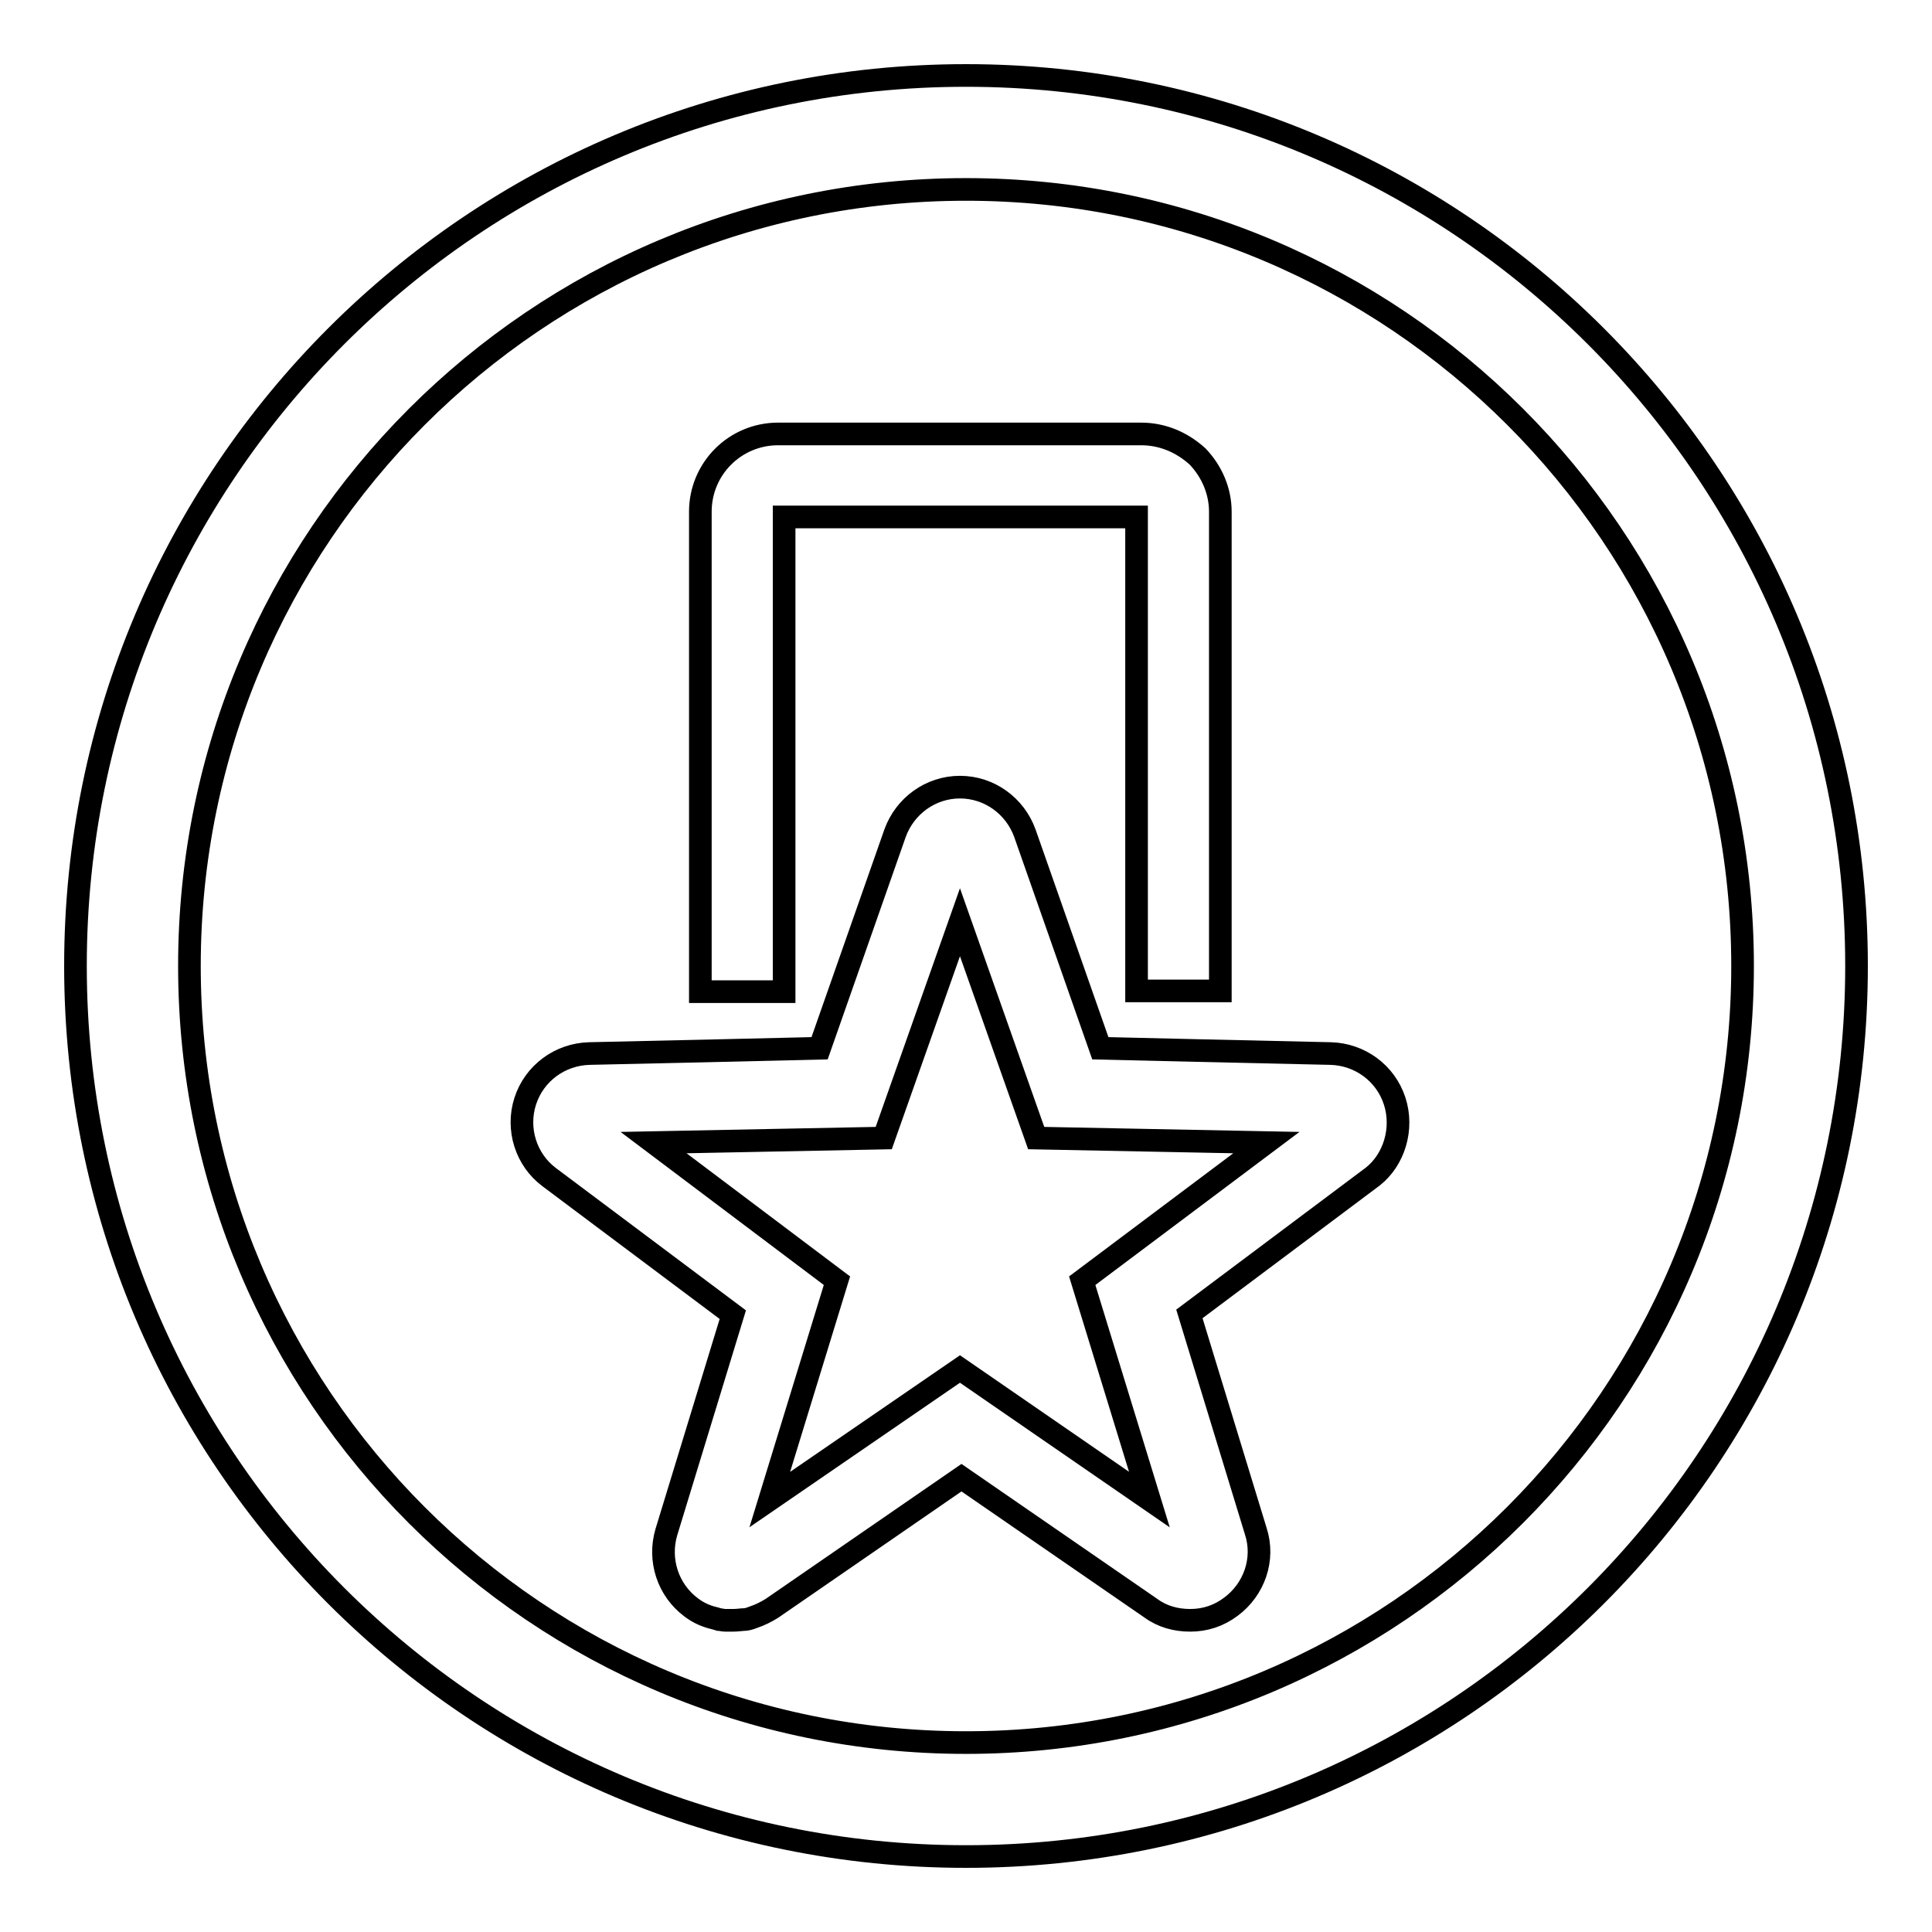 <?xml version="1.0" encoding="utf-8"?>
<!-- Svg Vector Icons : http://www.onlinewebfonts.com/icon -->
<!DOCTYPE svg PUBLIC "-//W3C//DTD SVG 1.1//EN" "http://www.w3.org/Graphics/SVG/1.1/DTD/svg11.dtd">
<svg version="1.1" xmlns="http://www.w3.org/2000/svg" xmlns:xlink="http://www.w3.org/1999/xlink" x="0px" y="0px" viewBox="0 0 256 256" enable-background="new 0 0 256 256" xml:space="preserve">
<g><g><path stroke-width="3" fill-opacity="0" stroke="#000000"  d="M151.2,57.5h-48.1c-5.7,0-10.3,4.6-10.3,10.3v63.6h11.1V68.5h46.7v62.8h11.1V67.8c0-2.7-1.1-5.3-3-7.3C156.5,58.5,153.9,57.5,151.2,57.5z"/><path stroke-width="3" fill-opacity="0" stroke="#000000"  d="M184.8,145.9c-1.2-3.7-4.6-6.2-8.5-6.3l-17.7-0.4l-12.8-0.3l-10-28.5c-1.3-3.6-4.7-6.1-8.6-6.1c-3.9,0-7.3,2.5-8.6,6.1l-10,28.5l-12.8,0.3l-17.7,0.4c-3.9,0.1-7.3,2.6-8.5,6.3c-1.2,3.7,0.1,7.8,3.2,10.1l24.3,18.2l-8.8,28.8c-1.1,3.7,0.2,7.7,3.3,10c0.8,0.6,1.6,1,2.6,1.3c0.4,0.1,0.8,0.2,1.1,0.3h0c0.2,0,0.5,0.1,0.8,0.1l0.3,0h0.7c0.6,0,1.2-0.1,1.5-0.1c0.3,0,0.7-0.1,1.2-0.3c0.9-0.3,1.7-0.7,2.5-1.2l25.1-17.3l25.1,17.3c1.5,1.1,3.3,1.6,5.2,1.6c2,0,3.8-0.6,5.4-1.8c3.1-2.3,4.5-6.3,3.3-10l-8.8-28.8l24.3-18.2C184.7,153.7,186,149.6,184.8,145.9z M143.4,169.7l8.9,29l-25.1-17.3L102,198.7l8.9-29l-24.3-18.3l30.5-0.6l10.1-28.6l10.1,28.6l30.5,0.6L143.4,169.7z"/><path stroke-width="3" fill-opacity="0" stroke="#000000"  d="M128,10C62.8,10,10,62.8,10,128c0,65.2,52.8,118,118,118c65.2,0,118-52.8,118-118C246,62.8,193.2,10,128,10z M128,230.9c-56.8,0-102.9-46-102.9-102.9c0-56.8,46-102.9,102.9-102.9c56.8,0,102.9,46,102.9,102.9C230.9,184.8,184.8,230.9,128,230.9z"/></g></g>
</svg>
